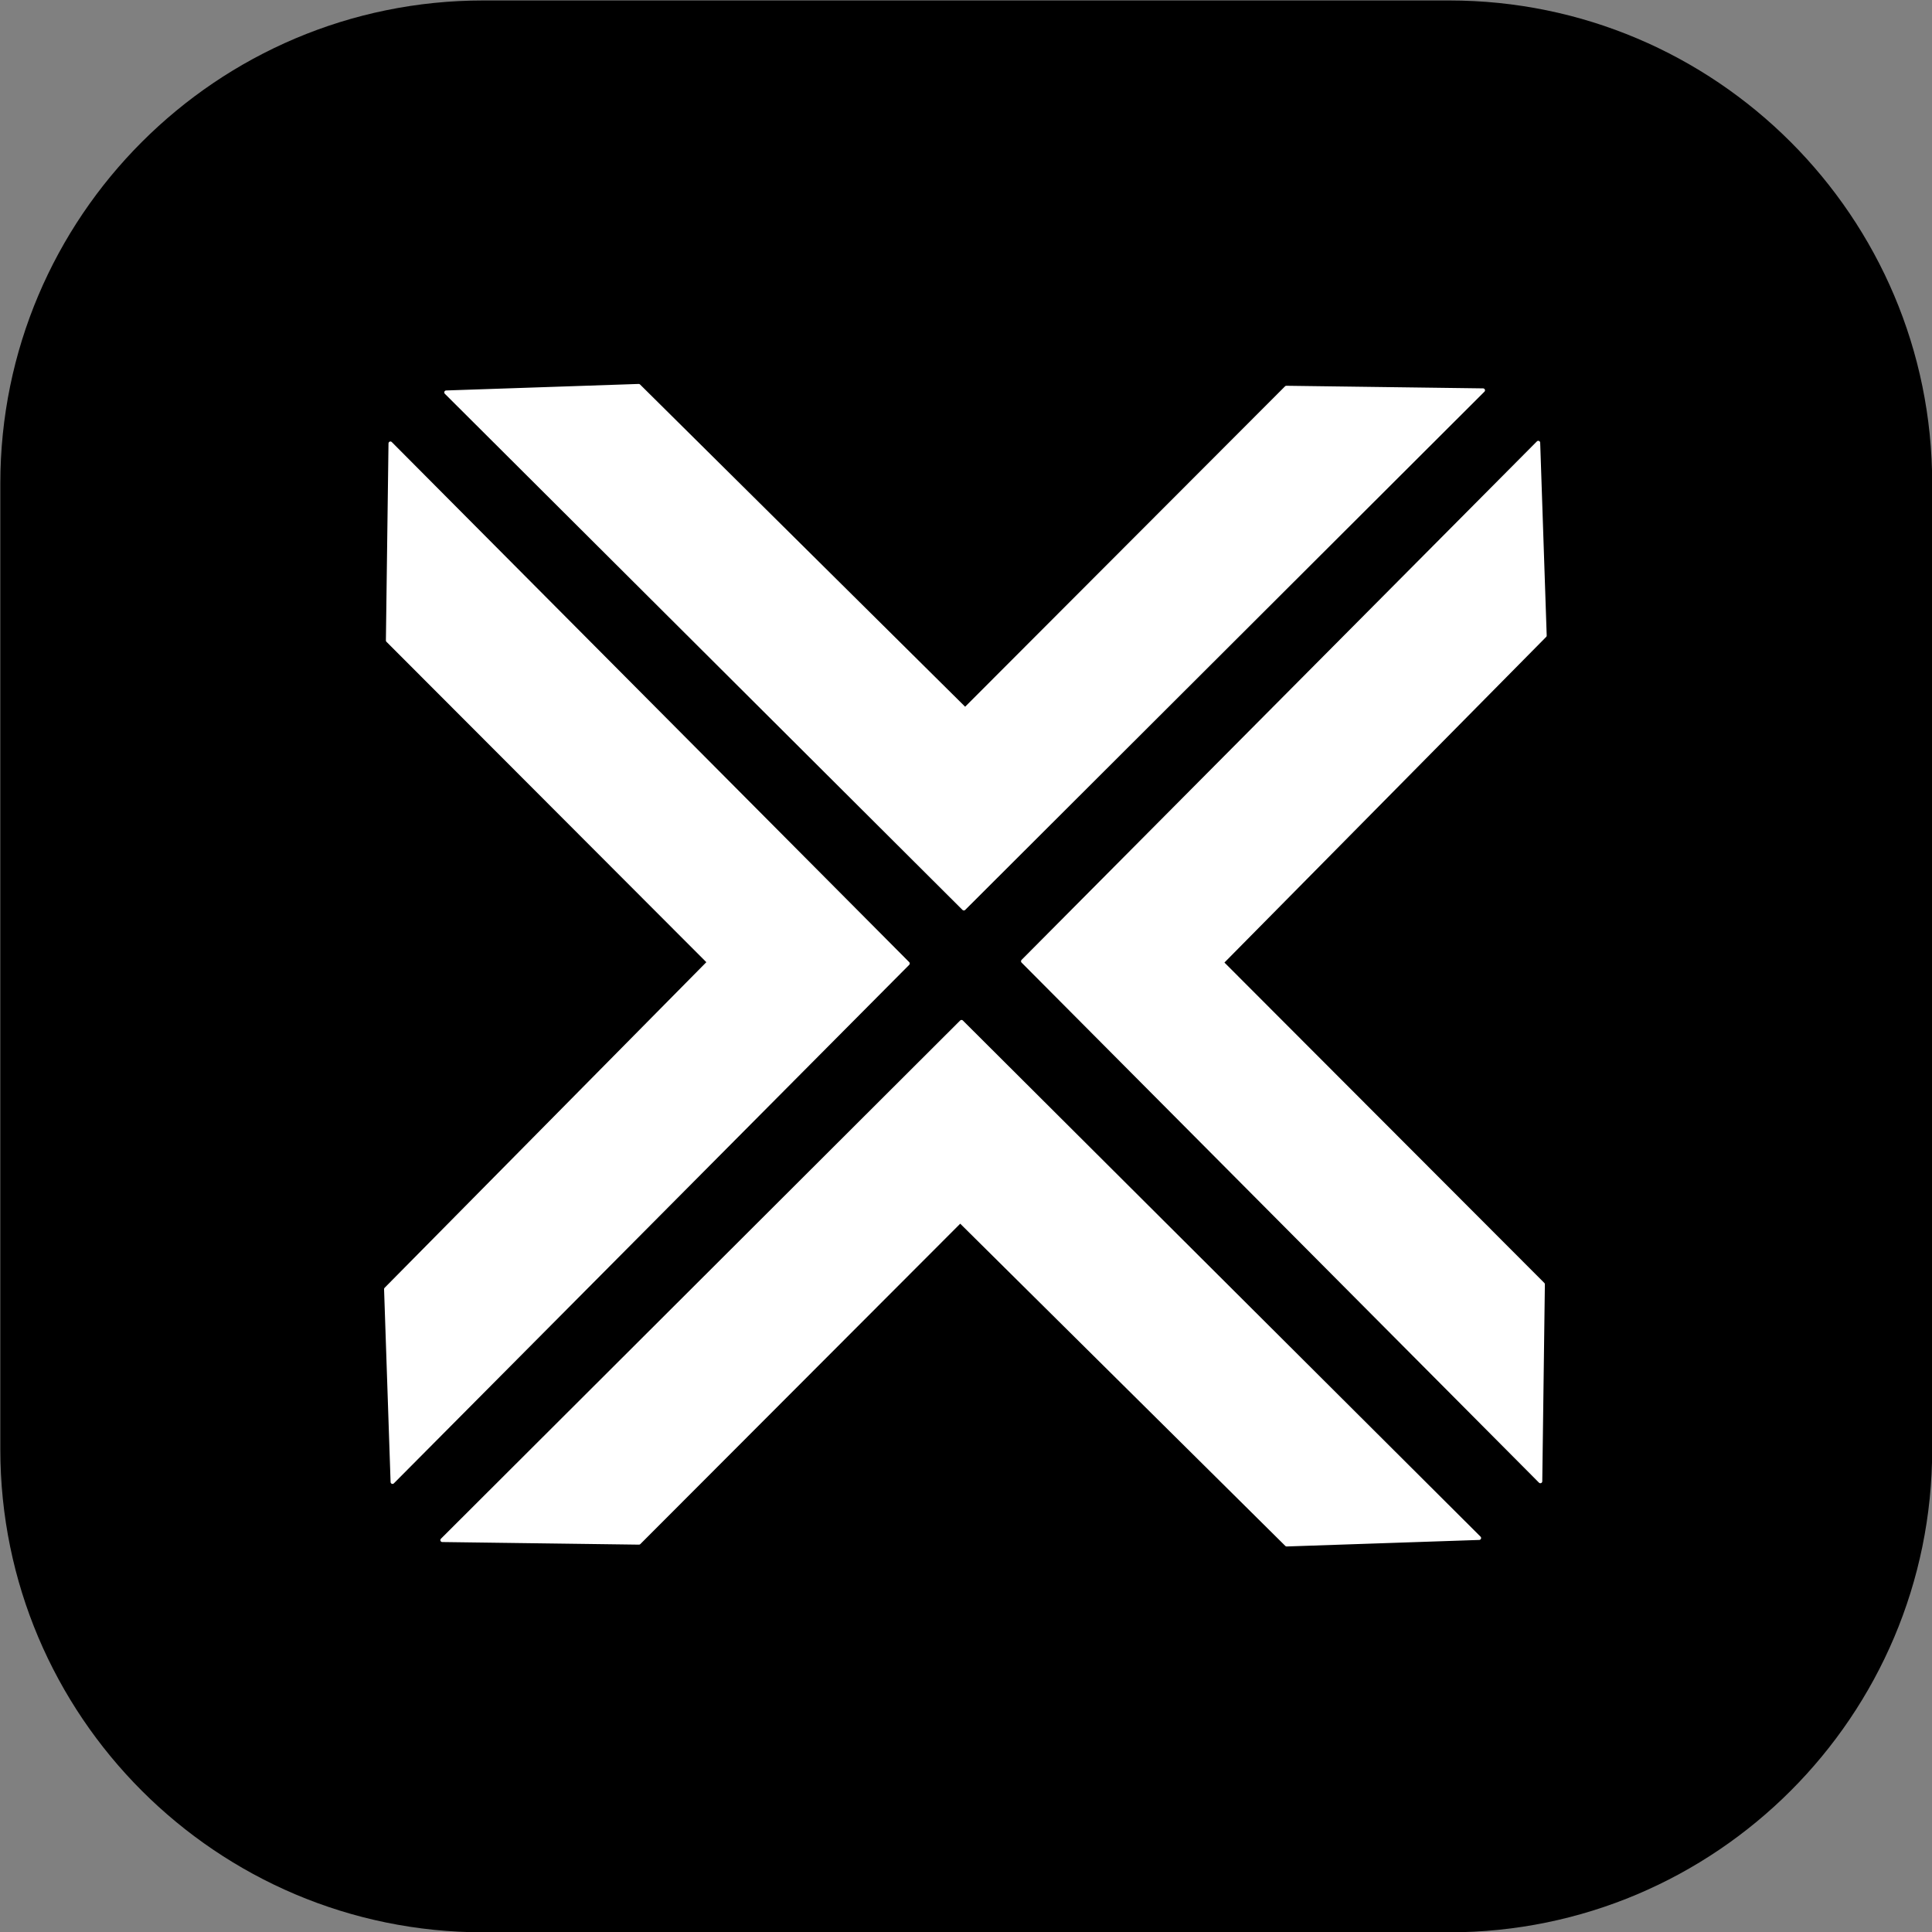 <svg xmlns="http://www.w3.org/2000/svg" xmlns:xlink="http://www.w3.org/1999/xlink" xmlns:serif="http://www.serif.com/" width="100%" height="100%" viewBox="0 0 1563 1563" xml:space="preserve" style="fill-rule:evenodd;clip-rule:evenodd;stroke-linecap:round;stroke-linejoin:round;stroke-miterlimit:1.5;"><rect x="0" y="0" width="1563" height="1563" fill="#808080" stroke="none"/>    <g transform="matrix(3.125,0,0,3.125,0,0)">        <g id="BOX---X" serif:id="BOX + X" transform="matrix(1,0,0,1,-950,-502.677)">            <g id="BOX" transform="matrix(1.083,0,0,1.083,614.159,28.22)">                <path d="M771.975,553.654l-0,230.897c-0,63.718 -51.731,115.449 -115.449,115.449l-230.898,0c-63.718,0 -115.448,-51.731 -115.448,-115.449l-0,-230.897c-0,-63.718 51.73,-115.449 115.448,-115.449l230.898,-0c63.718,-0 115.449,51.731 115.449,115.449Z"></path>            </g>            <g id="X" transform="matrix(1.244,0,0,1.246,-587.391,-126.352)">                <g transform="matrix(1,0,0,1,0.382,0.139)">                    <path d="M1316.17,637.763l0.542,-40.934l107.675,108.055l-107.242,107.73l-1.355,-40.067l67.229,-67.934l-66.849,-66.85Z" style="fill:#fff;stroke:#fff;stroke-width:0.8px;"></path>                </g>                <g transform="matrix(6.12323e-17,1,-1,6.12323e-17,2141.31,-730.78)">                    <path d="M1316.17,637.763l0.542,-40.934l107.675,108.055l-107.242,107.73l-1.355,-40.067l67.229,-67.934l-66.849,-66.85Z" style="fill:#fff;stroke:#fff;stroke-width:0.8px;"></path>                </g>                <g transform="matrix(-1,1.22465e-16,-1.22465e-16,-1,2873.11,1409.44)">                    <path d="M1316.17,637.763l0.542,-40.934l107.675,108.055l-107.242,107.73l-1.355,-40.067l67.229,-67.934l-66.849,-66.85Z" style="fill:#fff;stroke:#fff;stroke-width:0.8px;"></path>                </g>                <g transform="matrix(-1.83697e-16,-1,1,-1.83697e-16,731.056,2141.54)">                    <path d="M1316.17,637.763l0.542,-40.934l107.675,108.055l-107.242,107.73l-1.355,-40.067l67.229,-67.934l-66.849,-66.85Z" style="fill:#fff;stroke:#fff;stroke-width:0.8px;"></path>                </g>            </g>        </g>    </g></svg>